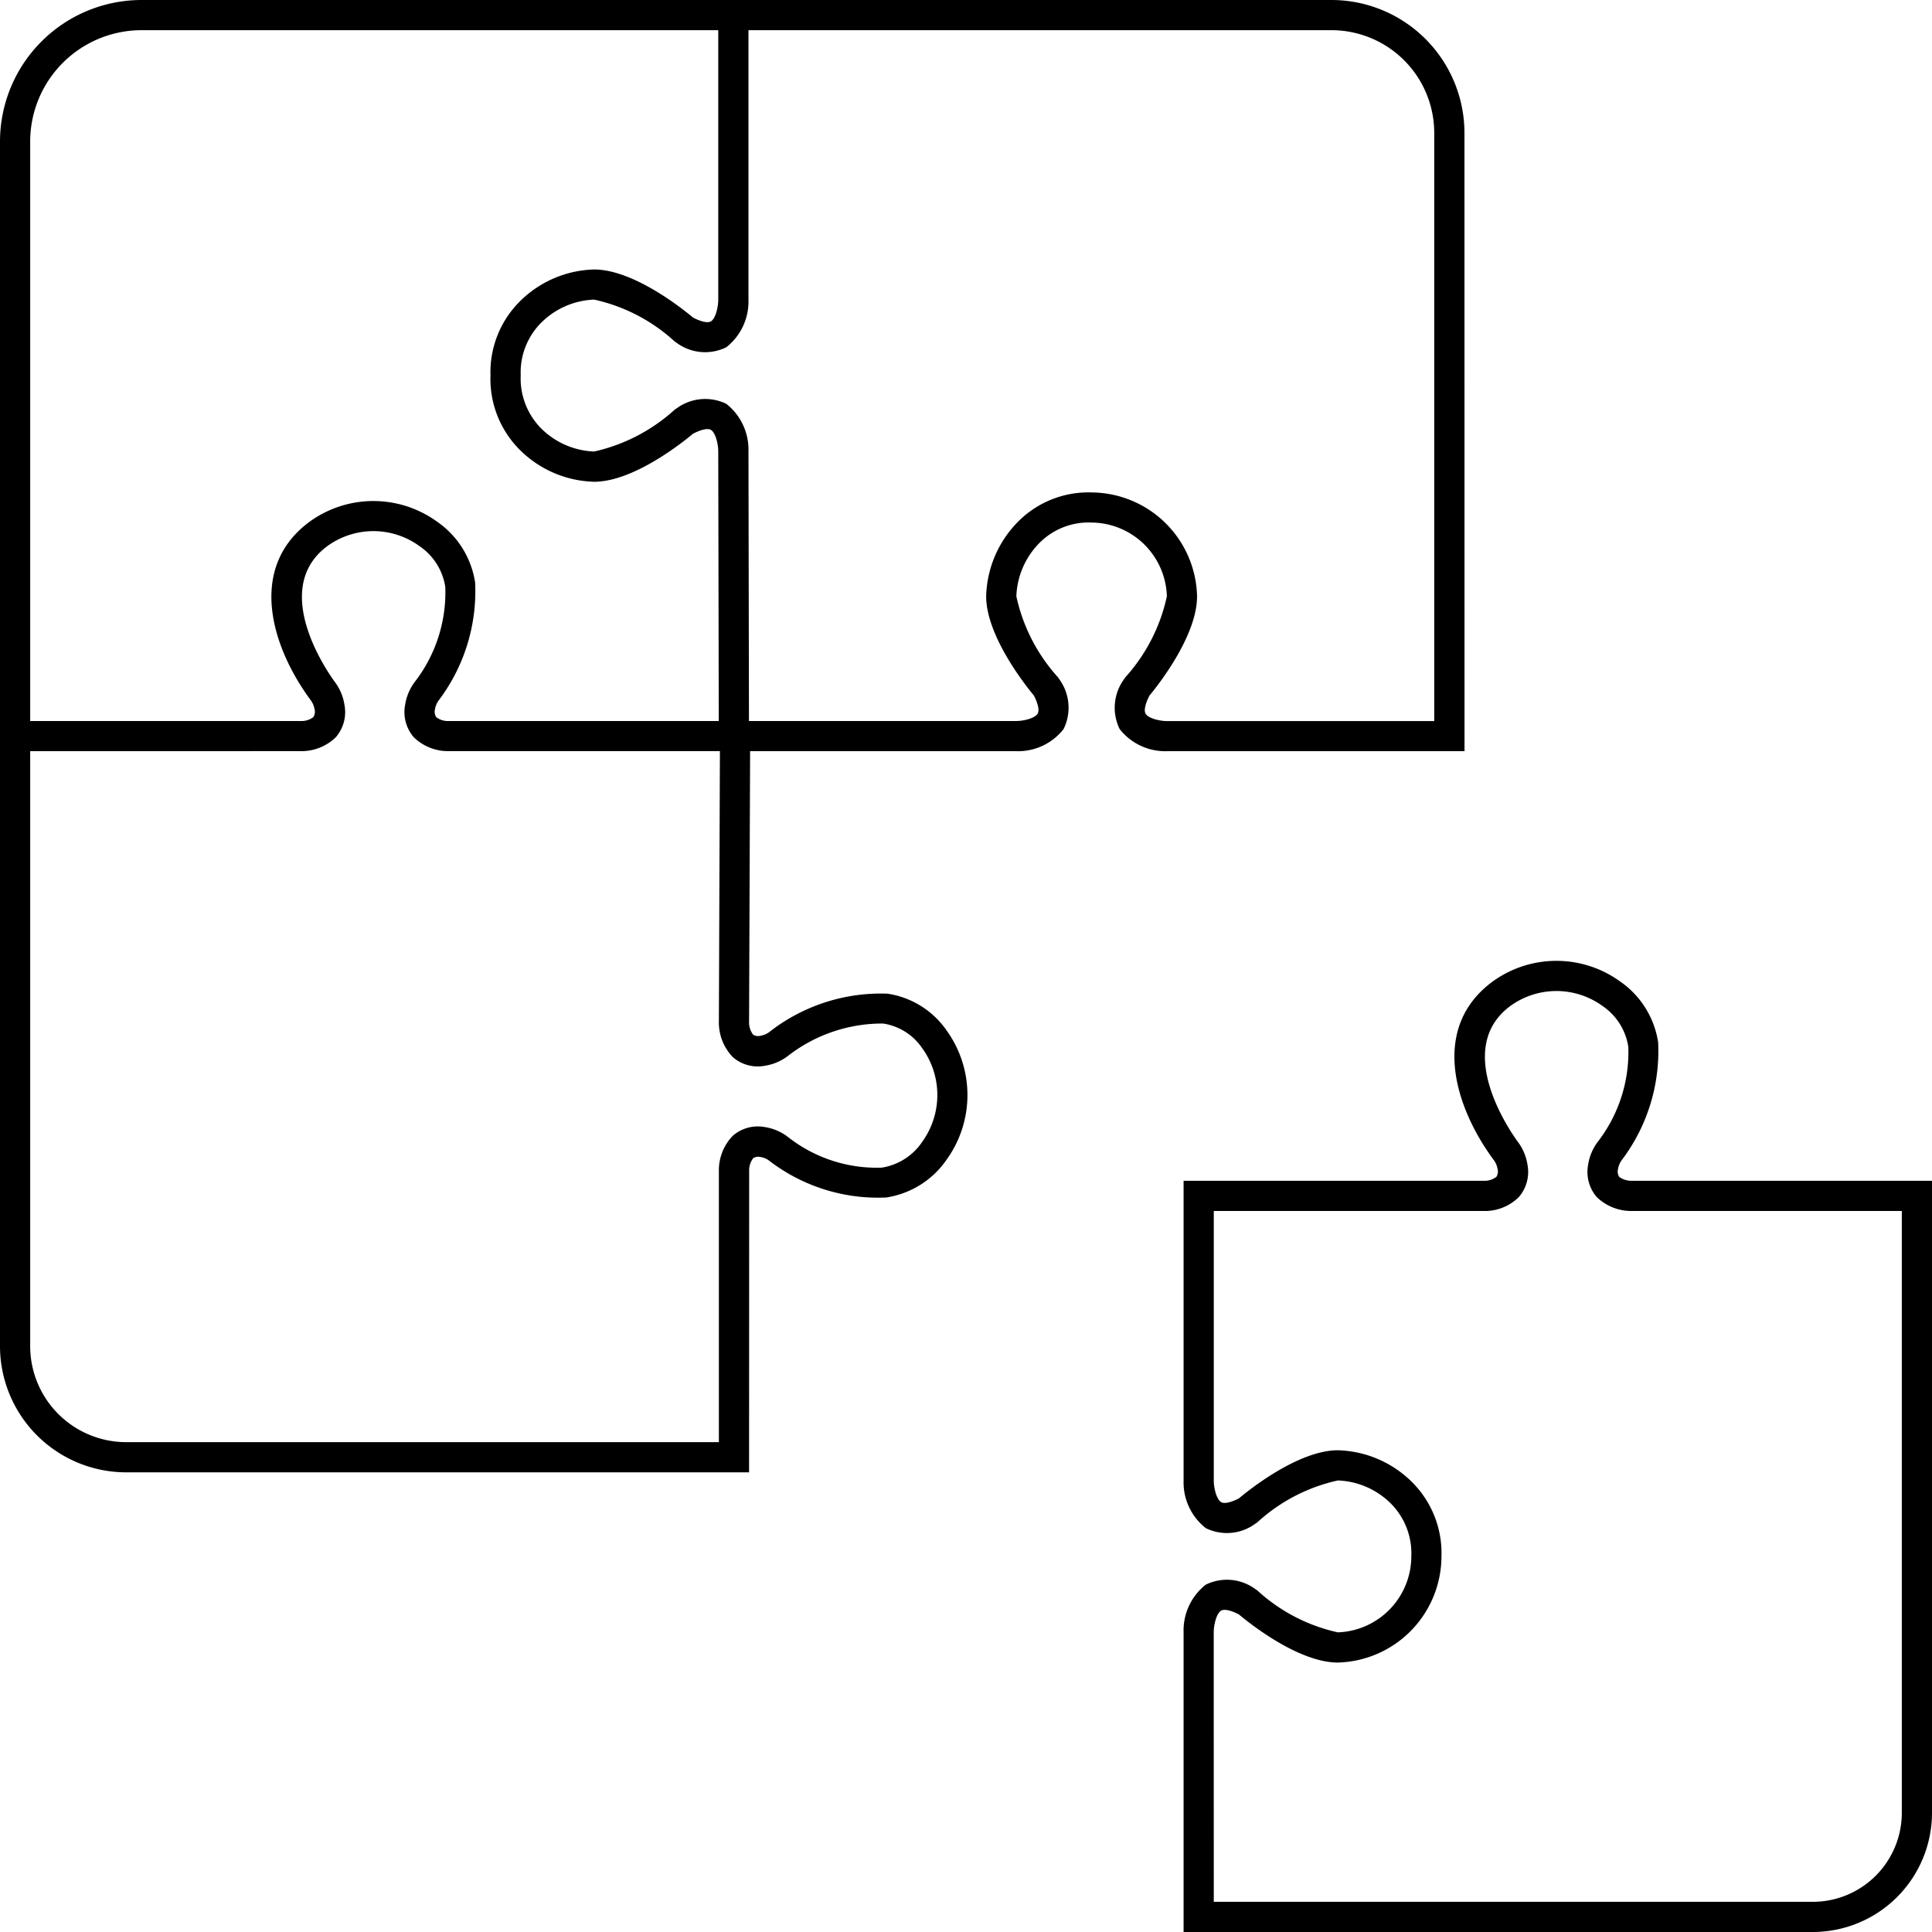 <?xml version="1.0"?>
<svg xmlns="http://www.w3.org/2000/svg" id="Layer_1" data-name="Layer 1" viewBox="0 0 64 64"><path d="M60.066,64H39.208V54.064a1.926,1.926,0,0,1,.735-1.57,1.588,1.588,0,0,1,1.623.133l.085.059a5.784,5.784,0,0,0,2.668,1.388,2.525,2.525,0,0,0,2.433-2.527,2.337,2.337,0,0,0-.664-1.726,2.622,2.622,0,0,0-1.769-.779,5.782,5.782,0,0,0-2.668,1.387l-.085.059a1.588,1.588,0,0,1-1.623.133,1.926,1.926,0,0,1-.735-1.57V39.115h9.935a.649.649,0,0,0,.427-.13.33.33,0,0,0,.039-.262.691.691,0,0,0-.137-.31c-1.3-1.765-2.084-4.366-.042-5.887a3.6,3.6,0,0,1,4.241-.012,3,3,0,0,1,1.257,2.011,5.992,5.992,0,0,1-1.192,3.888.679.679,0,0,0-.136.309.332.332,0,0,0,.038.263.683.683,0,0,0,.416.13H64V60.04A3.951,3.951,0,0,1,60.066,64ZM40.208,63H60.066A2.95,2.95,0,0,0,63,60.04V40.115H54.065a1.64,1.64,0,0,1-1.17-.46,1.27,1.27,0,0,1-.286-1.07,1.66,1.66,0,0,1,.321-.763,4.863,4.863,0,0,0,1.01-3.144,2,2,0,0,0-.858-1.356,2.6,2.6,0,0,0-3.055.006c-1.915,1.426.024,4.184.251,4.493a1.683,1.683,0,0,1,.322.764,1.272,1.272,0,0,1-.287,1.07,1.6,1.6,0,0,1-1.186.46H40.208v8.936c0,.237.089.618.246.71.1.06.321.012.589-.127.332-.279,1.969-1.592,3.276-1.592A3.615,3.615,0,0,1,46.8,49.121a3.319,3.319,0,0,1,.95,2.447,3.526,3.526,0,0,1-3.433,3.506c-1.307,0-2.944-1.314-3.276-1.593-.267-.139-.486-.187-.589-.127-.157.092-.244.473-.246.712Z"/><path d="M.521,24.884H0V4.7A4.692,4.692,0,0,1,4.672,0H24.794V9.935a1.924,1.924,0,0,1-.735,1.569,1.59,1.59,0,0,1-1.623-.132l-.085-.059a5.777,5.777,0,0,0-2.669-1.388,2.62,2.62,0,0,0-1.769.78,2.335,2.335,0,0,0-.664,1.727,2.353,2.353,0,0,0,.663,1.745,2.625,2.625,0,0,0,1.77.78,5.87,5.87,0,0,0,2.669-1.387l.084-.058a1.6,1.6,0,0,1,1.624-.135,1.93,1.93,0,0,1,.735,1.572l.018,9.933H14.877a1.623,1.623,0,0,1-1.17-.46,1.274,1.274,0,0,1-.287-1.07,1.685,1.685,0,0,1,.321-.764,4.853,4.853,0,0,0,1.01-3.143,2,2,0,0,0-.858-1.356,2.593,2.593,0,0,0-3.054.005c-1.915,1.427.024,4.184.251,4.494a1.672,1.672,0,0,1,.321.764,1.269,1.269,0,0,1-.287,1.07,1.628,1.628,0,0,1-1.186.46ZM4.672,1A3.691,3.691,0,0,0,1,4.7V23.884l8.954,0a.633.633,0,0,0,.427-.13.334.334,0,0,0,.039-.262.718.718,0,0,0-.137-.311c-1.3-1.764-2.084-4.365-.043-5.887a3.6,3.6,0,0,1,4.242-.011,3,3,0,0,1,1.257,2.011,6,6,0,0,1-1.192,3.888.688.688,0,0,0-.137.309.336.336,0,0,0,.038.263.619.619,0,0,0,.416.13h8.946l-.017-8.932c0-.239-.088-.62-.245-.712-.1-.061-.323-.012-.591.128-.331.278-1.968,1.591-3.276,1.591a3.618,3.618,0,0,1-2.484-1.08,3.318,3.318,0,0,1-.949-2.445,3.309,3.309,0,0,1,.95-2.427,3.618,3.618,0,0,1,2.483-1.08c1.308,0,2.944,1.313,3.276,1.592.269.14.486.187.591.128.157-.092.243-.473.245-.712V1Z"/><path d="M48.514,24.884H38.651a1.916,1.916,0,0,1-1.56-.732,1.6,1.6,0,0,1,.129-1.631l.058-.084a5.826,5.826,0,0,0,1.376-2.684,2.518,2.518,0,0,0-2.5-2.443,2.289,2.289,0,0,0-1.7.655,2.647,2.647,0,0,0-.786,1.788,5.826,5.826,0,0,0,1.379,2.683l.058.085a1.6,1.6,0,0,1,.127,1.631,1.912,1.912,0,0,1-1.558.732H24.312v-1h9.362c.233,0,.608-.089.7-.244.062-.105.015-.328-.125-.6-.277-.333-1.581-1.975-1.581-3.287a3.645,3.645,0,0,1,1.085-2.5,3.282,3.282,0,0,1,2.42-.94,3.519,3.519,0,0,1,3.481,3.443c0,1.312-1.3,2.955-1.577,3.287-.141.272-.189.5-.127.6.092.155.467.242.7.244h8.861l0-19.468A3.406,3.406,0,0,0,44.125,1H24.312V0H44.125a4.408,4.408,0,0,1,4.387,4.416Z"/><path d="M24.814,48.773H4.164A4.182,4.182,0,0,1,0,44.581v-20.2H1v20.2a3.182,3.182,0,0,0,3.164,3.192h19.65l0-8.972a1.641,1.641,0,0,1,.465-1.181,1.266,1.266,0,0,1,1.06-.284,1.676,1.676,0,0,1,.767.331,4.76,4.76,0,0,0,3.1,1.013,1.985,1.985,0,0,0,1.347-.86,2.653,2.653,0,0,0,0-3.093,1.911,1.911,0,0,0-1.3-.821A5.091,5.091,0,0,0,26.1,34.98a1.679,1.679,0,0,1-.758.324,1.258,1.258,0,0,1-1.064-.283,1.655,1.655,0,0,1-.464-1.2l.036-9.435,1-.006-.036,9.458a.667.667,0,0,0,.133.435.318.318,0,0,0,.253.037.684.684,0,0,0,.3-.135A5.993,5.993,0,0,1,29.4,32.917a2.9,2.9,0,0,1,1.958,1.219,3.661,3.661,0,0,1,.006,4.27,2.968,2.968,0,0,1-2.005,1.262,5.907,5.907,0,0,1-3.854-1.2.661.661,0,0,0-.306-.139.313.313,0,0,0-.25.039.678.678,0,0,0-.132.421Z"/></svg>
